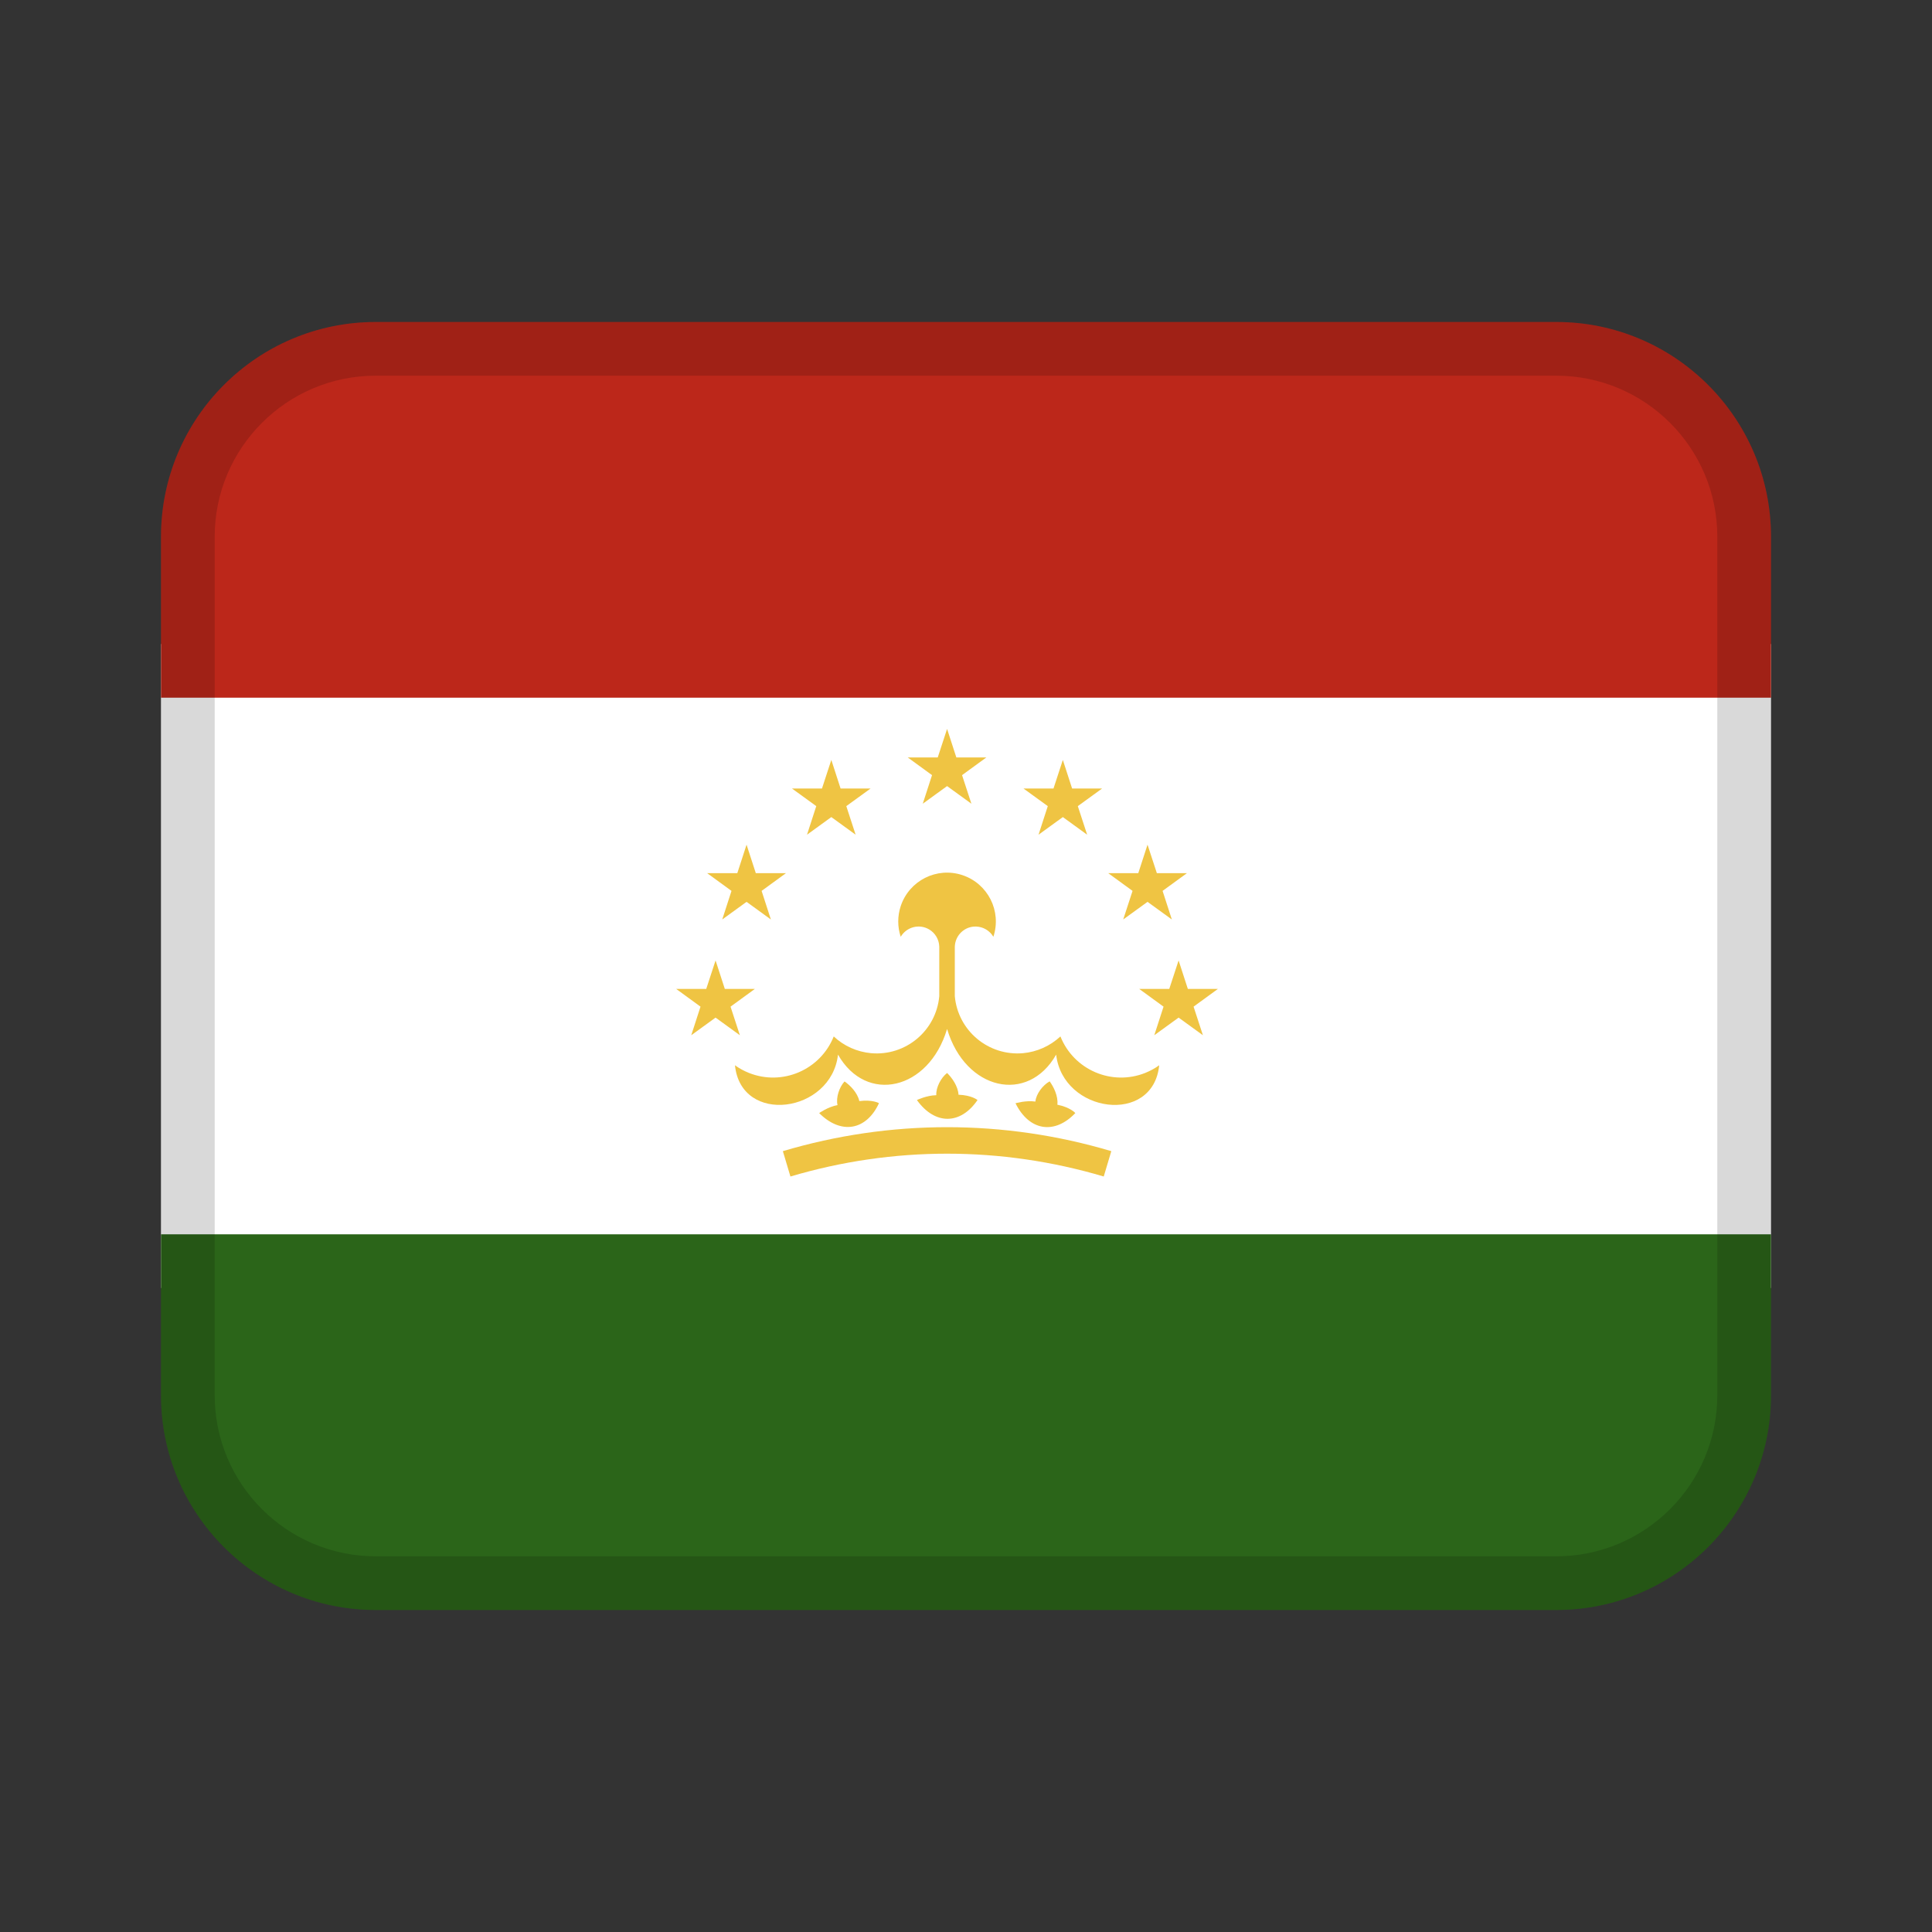 <svg width="24" height="24" viewBox="0 0 24 24" fill="none" xmlns="http://www.w3.org/2000/svg">
<rect x="0" y="0" width="24" height="24" fill="#333333" stroke="none"/>
<path d="M2 8H22V16H2V8Z" fill="white"/>
<path d="M4.667 4H19.333C20.805 4 22 5.195 22 6.667V8.667H2V6.667C2 5.195 3.195 4 4.667 4Z" fill="#BC271A"/>
<path d="M19.333 20L4.667 20C3.195 20 2 18.805 2 17.333V15.333L22 15.333V17.333C22 18.805 20.805 20 19.333 20Z" fill="#2B6519"/>
<path opacity="0.15" d="M19.333 4H4.667C3.194 4 2 5.194 2 6.667V17.333C2 18.806 3.194 20 4.667 20H19.333C20.806 20 22 18.806 22 17.333V6.667C22 5.194 20.806 4 19.333 4ZM21.333 17.333C21.333 18.436 20.436 19.333 19.333 19.333H4.667C3.564 19.333 2.667 18.436 2.667 17.333V6.667C2.667 5.564 3.564 4.667 4.667 4.667H19.333C20.436 4.667 21.333 5.564 21.333 6.667V17.333Z" fill="black"/>
<path d="M13.173 12.875C13.045 12.994 12.882 13.067 12.709 13.083C12.279 13.121 11.9 12.805 11.861 12.375V11.759C11.866 11.617 11.984 11.505 12.126 11.51C12.215 11.513 12.295 11.561 12.34 11.637C12.445 11.319 12.273 10.977 11.955 10.871C11.637 10.766 11.295 10.938 11.189 11.256C11.148 11.38 11.148 11.514 11.189 11.637C11.261 11.515 11.418 11.473 11.541 11.545C11.617 11.589 11.665 11.67 11.668 11.759V12.375C11.629 12.805 11.25 13.121 10.821 13.083C10.647 13.067 10.483 12.994 10.357 12.875C10.191 13.291 9.719 13.494 9.303 13.328C9.241 13.303 9.183 13.272 9.13 13.233C9.205 13.981 10.327 13.829 10.41 13.101C10.762 13.72 11.537 13.543 11.764 12.785H11.766C11.993 13.543 12.767 13.72 13.12 13.101C13.203 13.829 14.325 13.982 14.4 13.233C14.347 13.272 14.288 13.303 14.227 13.328C13.811 13.494 13.339 13.291 13.173 12.875Z" fill="#EFC443"/>
<path d="M10.919 13.704C10.919 13.704 10.84 13.657 10.675 13.678C10.651 13.571 10.558 13.48 10.491 13.434C10.427 13.504 10.382 13.634 10.404 13.728C10.286 13.749 10.176 13.827 10.176 13.827C10.449 14.1 10.763 14.042 10.919 13.704Z" fill="#EFC443"/>
<path d="M12.143 13.665C12.143 13.665 12.073 13.605 11.907 13.599C11.901 13.491 11.823 13.385 11.765 13.329C11.69 13.387 11.625 13.509 11.631 13.605C11.511 13.607 11.39 13.665 11.39 13.665C11.615 13.979 11.933 13.973 12.143 13.665Z" fill="#EFC443"/>
<path d="M13.039 13.433C12.955 13.479 12.871 13.588 12.862 13.684C12.743 13.667 12.615 13.705 12.615 13.705C12.786 14.051 13.101 14.097 13.358 13.827C13.358 13.827 13.298 13.756 13.135 13.723C13.147 13.615 13.087 13.498 13.039 13.433Z" fill="#EFC443"/>
<path d="M9.725 14.3L9.819 14.615C11.092 14.237 12.438 14.237 13.711 14.615L13.805 14.3C12.471 13.903 11.06 13.903 9.725 14.3Z" fill="#EFC443"/>
<path d="M11.578 9.629L11.463 9.984L11.765 9.765L12.067 9.984L11.951 9.629L12.253 9.409H11.88L11.765 9.055L11.649 9.409H11.276L11.578 9.629Z" fill="#EFC443"/>
<path d="M10.14 10.014L10.025 10.369L10.327 10.15L10.629 10.369L10.513 10.014L10.815 9.795H10.442L10.327 9.44L10.211 9.795H9.838L10.14 10.014Z" fill="#EFC443"/>
<path d="M9.087 11.067L8.972 11.422L9.274 11.203L9.576 11.422L9.461 11.067L9.763 10.847H9.389L9.274 10.493L9.159 10.847H8.785L9.087 11.067Z" fill="#EFC443"/>
<path d="M8.889 12.641L9.191 12.86L9.075 12.505L9.377 12.285H9.004L8.889 11.931L8.773 12.285H8.4L8.702 12.505L8.587 12.86L8.889 12.641Z" fill="#EFC443"/>
<path d="M13.016 10.014L12.901 10.369L13.203 10.15L13.505 10.369L13.389 10.014L13.691 9.795H13.318L13.203 9.44L13.087 9.795H12.714L13.016 10.014Z" fill="#EFC443"/>
<path d="M14.069 11.067L13.953 11.422L14.255 11.203L14.557 11.422L14.442 11.067L14.744 10.847H14.371L14.255 10.493L14.14 10.847H13.767L14.069 11.067Z" fill="#EFC443"/>
<path d="M14.827 12.505L15.129 12.285H14.756L14.641 11.931L14.525 12.285H14.152L14.454 12.505L14.339 12.86L14.641 12.641L14.943 12.86L14.827 12.505Z" fill="#EFC443"/>
</svg>
